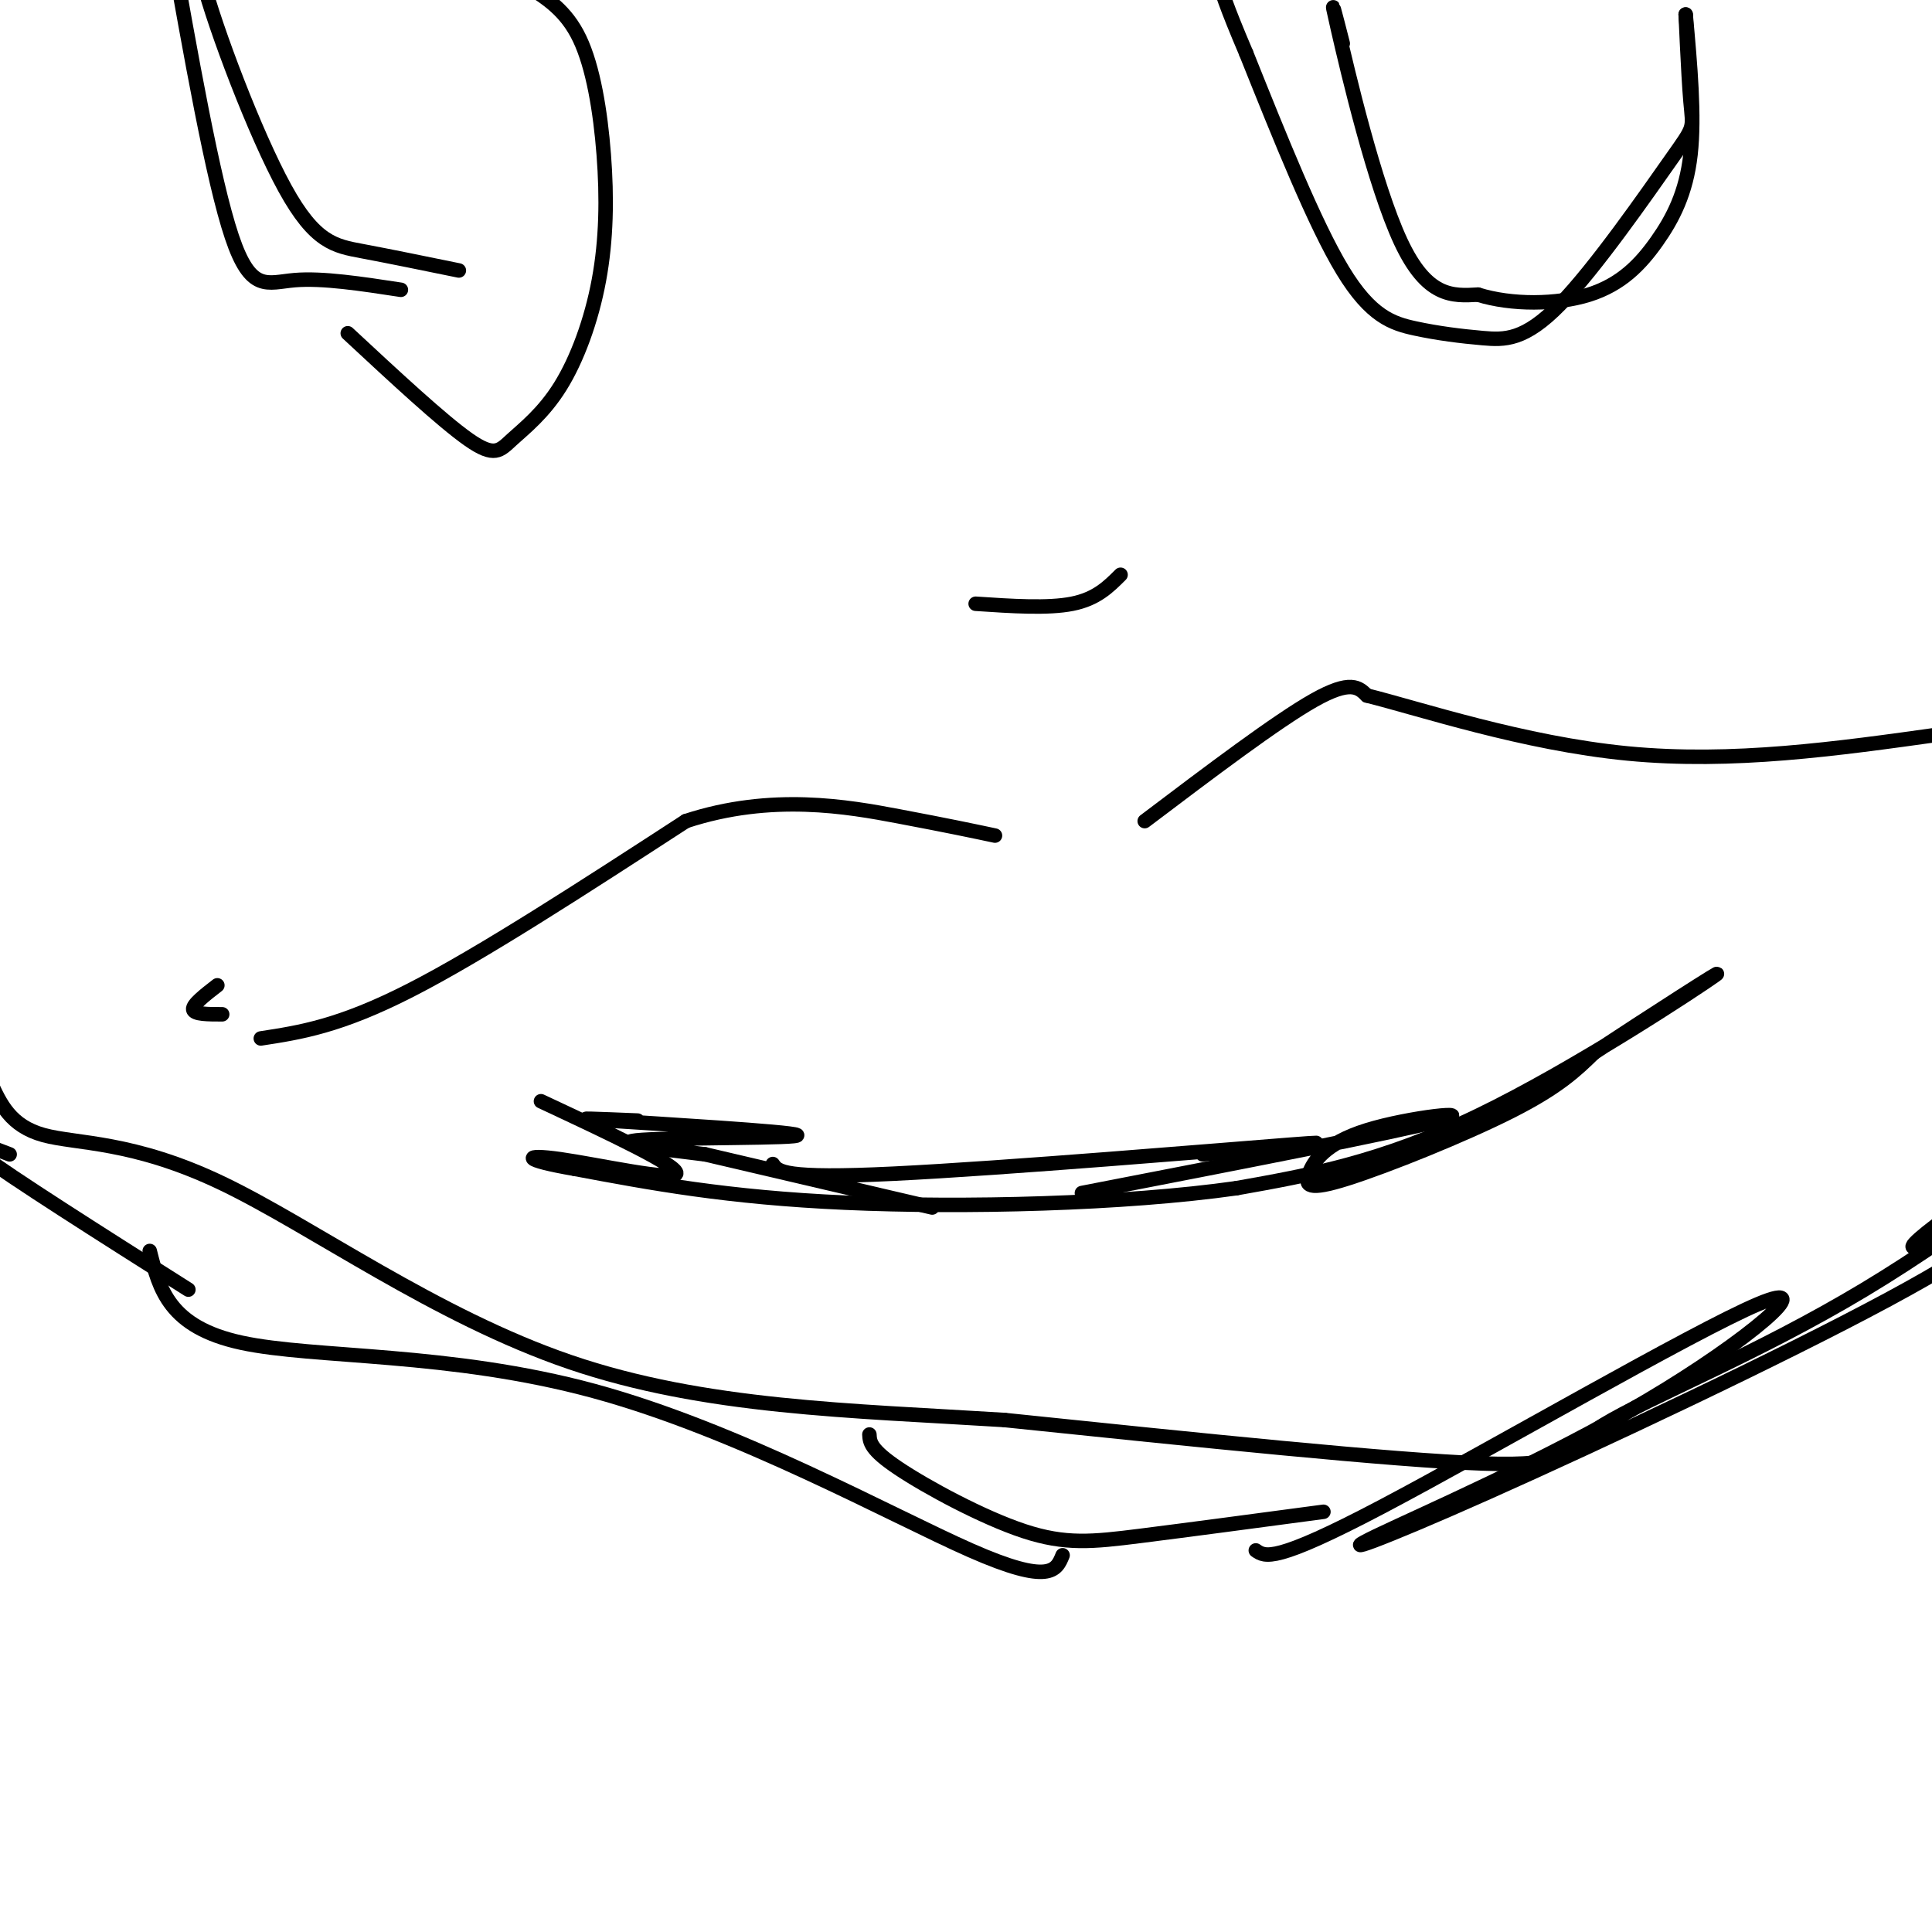 <svg viewBox='0 0 400 400' version='1.1' xmlns='http://www.w3.org/2000/svg' xmlns:xlink='http://www.w3.org/1999/xlink'><g fill='none' stroke='#000000' stroke-width='3' stroke-linecap='round' stroke-linejoin='round'><path d='M46,210c-2.917,0.000 -5.833,0.000 -6,-1c-0.167,-1.000 2.417,-3.000 5,-5'/><path d='M54,215c8.167,-1.250 16.333,-2.500 31,-10c14.667,-7.500 35.833,-21.250 57,-35'/><path d='M142,170c17.756,-5.844 33.644,-2.956 44,-1c10.356,1.956 15.178,2.978 20,4'/><path d='M237,170c13.667,-10.333 27.333,-20.667 35,-25c7.667,-4.333 9.333,-2.667 11,-1'/><path d='M283,144c10.822,2.689 32.378,9.911 54,12c21.622,2.089 43.311,-0.956 65,-4'/><path d='M402,152c11.333,-1.000 7.167,-1.500 3,-2'/><path d='M202,125c7.500,0.500 15.000,1.000 20,0c5.000,-1.000 7.500,-3.500 10,-6'/><path d='M132,232c-7.976,-0.327 -15.952,-0.655 -6,0c9.952,0.655 37.833,2.292 39,3c1.167,0.708 -24.381,0.488 -32,1c-7.619,0.512 2.690,1.756 13,3'/><path d='M146,239c10.000,2.333 28.500,6.667 47,11'/><path d='M160,241c1.044,1.556 2.089,3.111 25,2c22.911,-1.111 67.689,-4.889 82,-6c14.311,-1.111 -1.844,0.444 -18,2'/><path d='M224,247c32.611,-6.326 65.222,-12.652 74,-15c8.778,-2.348 -6.278,-0.718 -15,2c-8.722,2.718 -11.111,6.522 -12,9c-0.889,2.478 -0.278,3.629 8,1c8.278,-2.629 24.222,-9.037 34,-14c9.778,-4.963 13.389,-8.482 17,-12'/><path d='M330,218c10.607,-7.024 28.625,-18.583 25,-16c-3.625,2.583 -28.893,19.310 -49,29c-20.107,9.690 -35.054,12.345 -50,15'/><path d='M256,246c-23.289,3.311 -56.511,4.089 -81,3c-24.489,-1.089 -40.244,-4.044 -56,-7'/><path d='M119,242c-11.107,-1.893 -10.875,-3.125 -3,-2c7.875,1.125 23.393,4.607 24,3c0.607,-1.607 -13.696,-8.304 -28,-15'/><path d='M278,9c-1.511,-5.911 -3.022,-11.822 -1,-3c2.022,8.822 7.578,32.378 13,44c5.422,11.622 10.711,11.311 16,11'/><path d='M306,61c6.951,2.174 16.327,2.108 23,0c6.673,-2.108 10.643,-6.260 14,-11c3.357,-4.740 6.102,-10.069 7,-18c0.898,-7.931 -0.051,-18.466 -1,-29'/><path d='M349,3c-0.003,-0.682 0.491,12.114 1,18c0.509,5.886 1.035,4.862 -4,12c-5.035,7.138 -15.631,22.438 -23,30c-7.369,7.563 -11.511,7.388 -16,7c-4.489,-0.388 -9.324,-0.989 -14,-2c-4.676,-1.011 -9.193,-2.432 -15,-12c-5.807,-9.568 -12.903,-27.284 -20,-45'/><path d='M258,11c-4.333,-10.167 -5.167,-13.083 -6,-16'/><path d='M109,-3c4.098,2.563 8.196,5.125 11,11c2.804,5.875 4.313,15.061 5,24c0.687,8.939 0.551,17.630 -1,26c-1.551,8.370 -4.519,16.419 -8,22c-3.481,5.581 -7.476,8.695 -10,11c-2.524,2.305 -3.578,3.801 -9,0c-5.422,-3.801 -15.211,-12.901 -25,-22'/><path d='M35,-14c4.533,25.644 9.067,51.289 13,63c3.933,11.711 7.267,9.489 13,9c5.733,-0.489 13.867,0.756 22,2'/><path d='M46,-9c-3.256,-2.387 -6.512,-4.774 -4,5c2.512,9.774 10.792,31.708 17,43c6.208,11.292 10.345,11.940 16,13c5.655,1.060 12.827,2.530 20,4'/><path d='M2,239c-6.083,-2.333 -12.167,-4.667 -6,0c6.167,4.667 24.583,16.333 43,28'/><path d='M31,259c1.982,7.875 3.964,15.750 19,19c15.036,3.250 43.125,1.875 73,10c29.875,8.125 61.536,25.750 78,33c16.464,7.250 17.732,4.125 19,1'/><path d='M180,297c0.083,1.548 0.167,3.095 6,7c5.833,3.905 17.417,10.167 26,13c8.583,2.833 14.167,2.238 24,1c9.833,-1.238 23.917,-3.119 38,-5'/><path d='M260,321c1.919,1.332 3.839,2.665 26,-9c22.161,-11.665 64.564,-36.327 78,-42c13.436,-5.673 -2.096,7.643 -23,20c-20.904,12.357 -47.180,23.756 -56,28c-8.820,4.244 -0.182,1.335 23,-9c23.182,-10.335 60.909,-28.096 83,-40c22.091,-11.904 28.545,-17.952 35,-24'/><path d='M426,245c-3.776,0.960 -30.717,15.361 -30,13c0.717,-2.361 29.093,-21.483 32,-22c2.907,-0.517 -19.654,17.573 -42,31c-22.346,13.427 -44.478,22.192 -54,28c-9.522,5.808 -6.435,8.659 -25,8c-18.565,-0.659 -58.783,-4.830 -99,-9'/><path d='M208,294c-31.890,-1.992 -62.115,-2.472 -90,-12c-27.885,-9.528 -53.431,-28.104 -72,-37c-18.569,-8.896 -30.163,-8.113 -37,-10c-6.837,-1.887 -8.919,-6.443 -11,-11'/></g>
</svg>